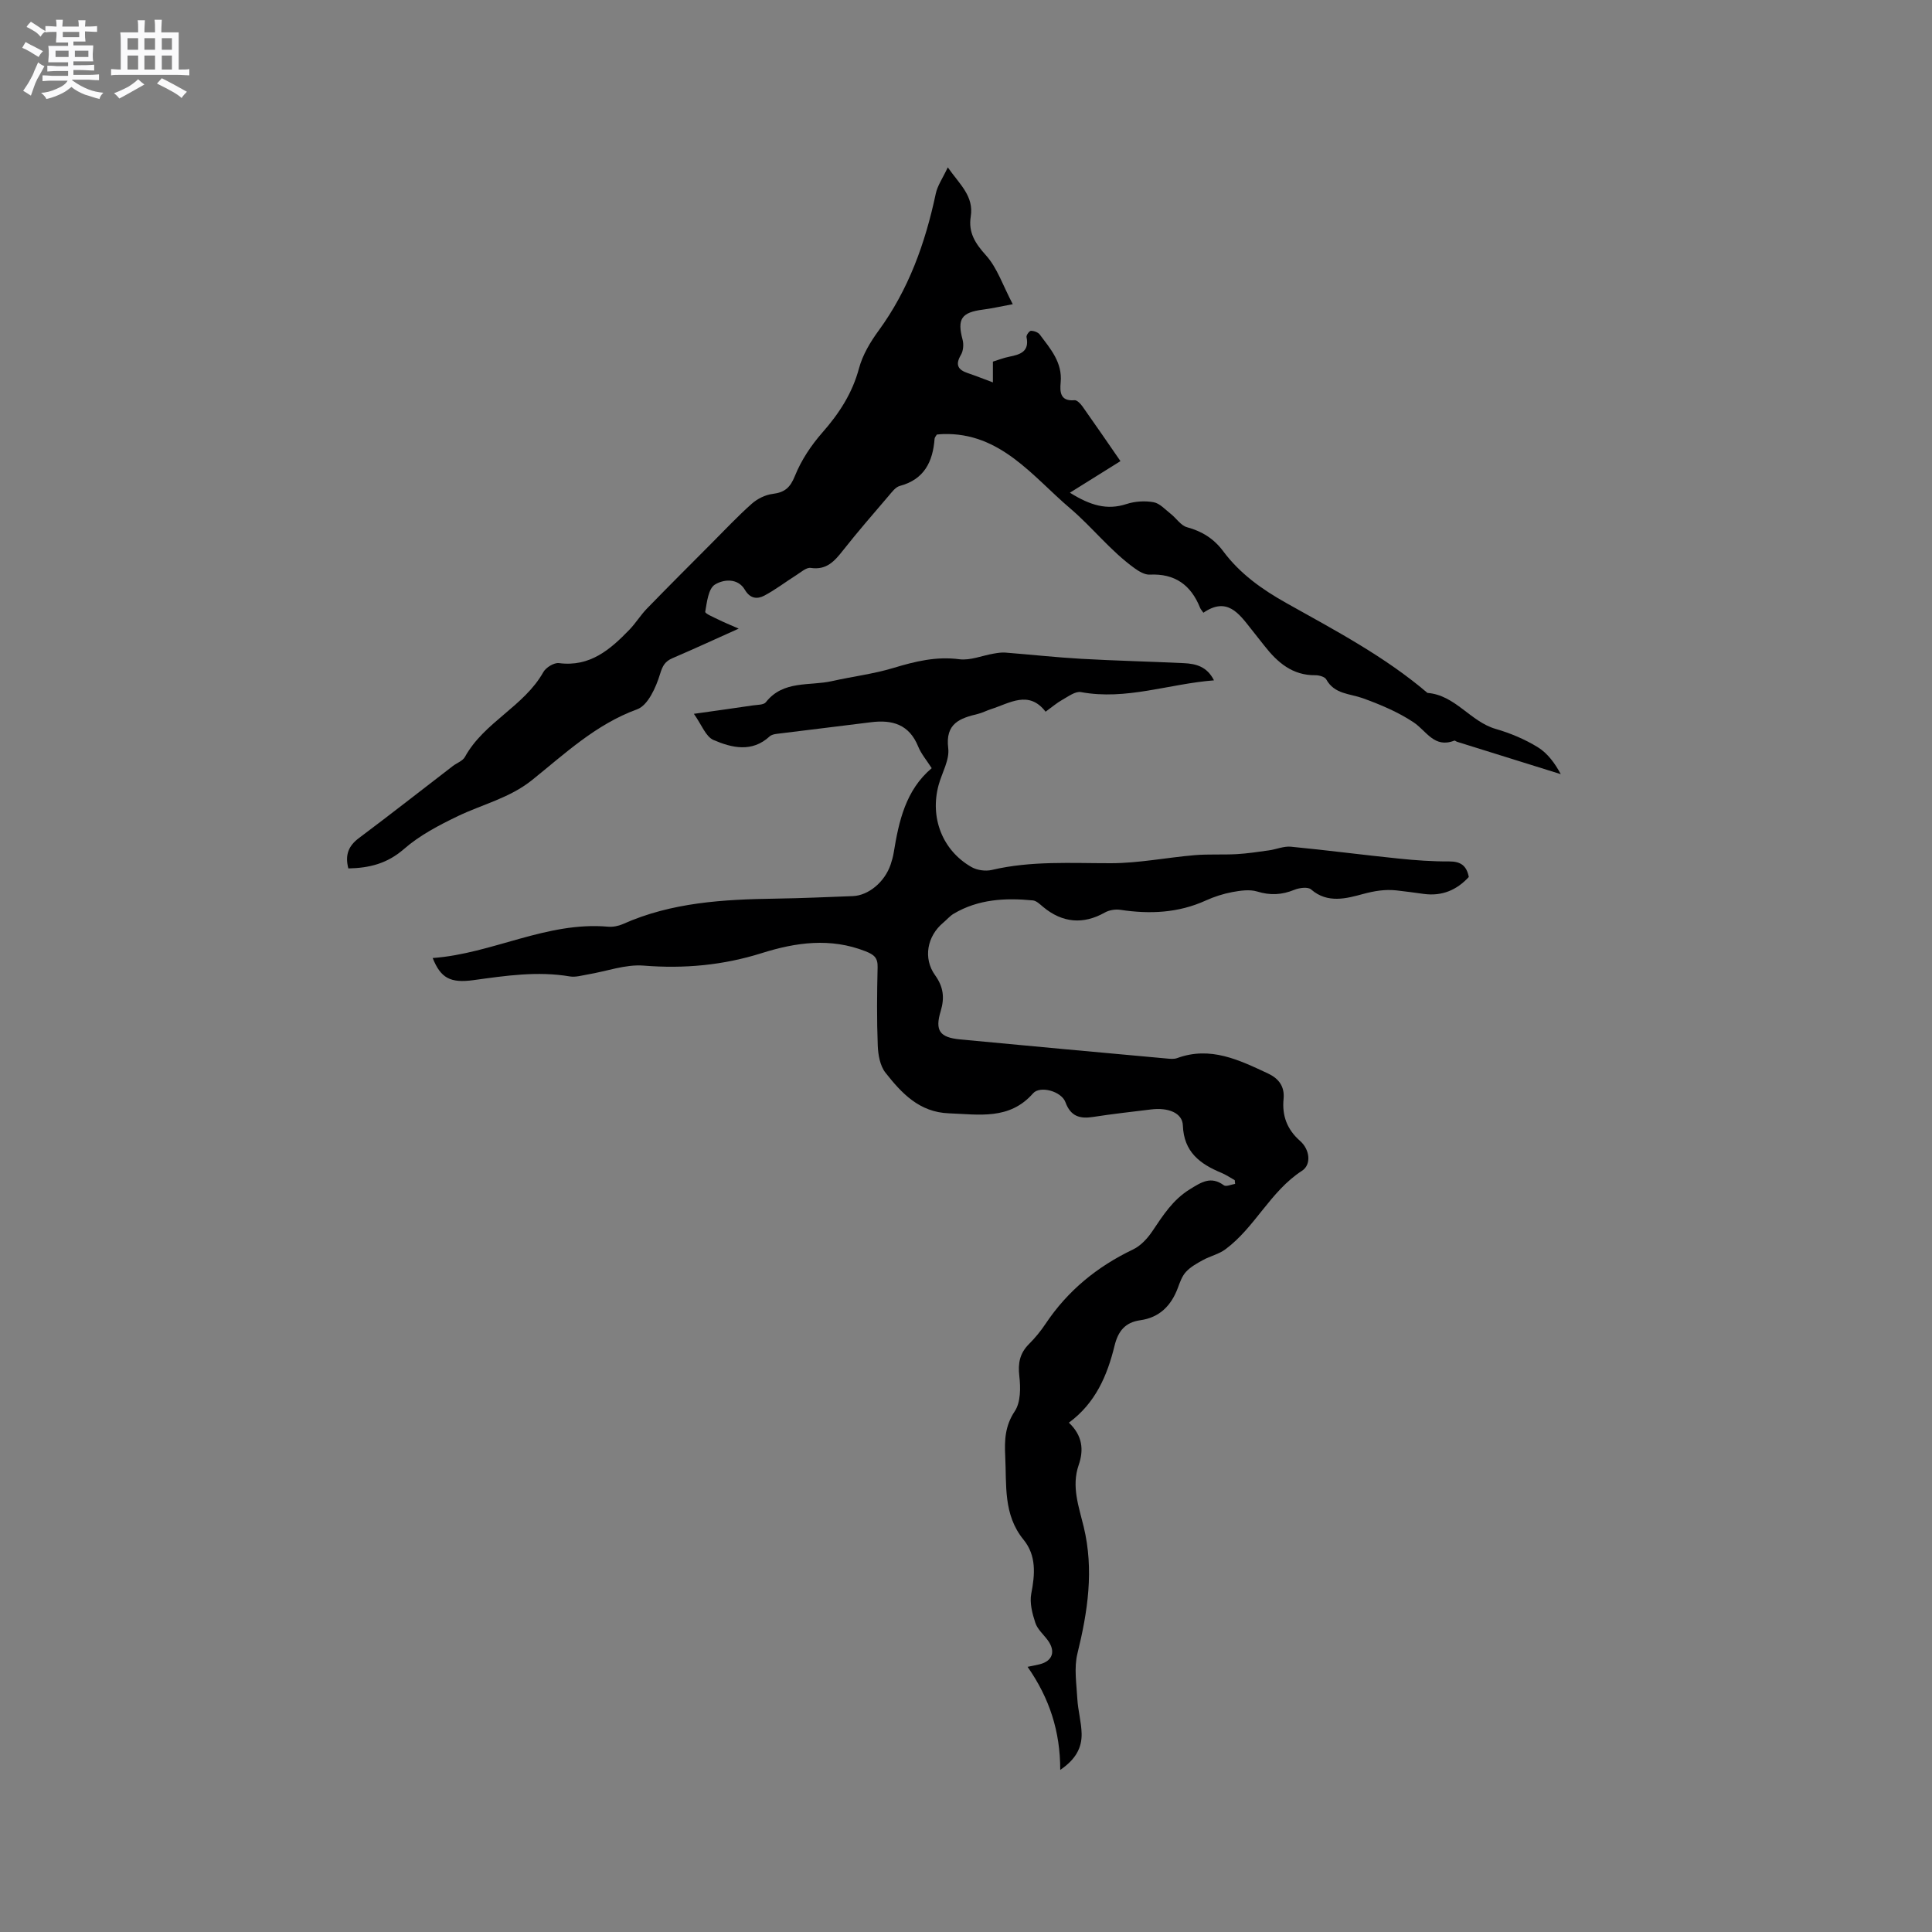 <svg enable-background="new 0 0 400 400" viewBox="0 0 400 400" xmlns="http://www.w3.org/2000/svg"><rect x="0" y="0" width="400" height="400" fill="#808080" stroke="none"/><path d="m6.8 9.5c.6.3 1.3.7 2.1 1.1-.4.4-.7.8-.9 1.2-.7-.4-1.3-.8-1.8-1.1s-1.1-.6-1.6-.8c.2-.4.5-.8.7-1.2.4.2.8.5 1.5.8zm.9 6.9c-.3.6-.5 1.1-.7 1.7s-.4 1.1-.6 1.7c-.6-.4-1.1-.7-1.6-1 .7-1 1.2-1.8 1.5-2.4.3-.5.6-1.1.8-1.7.3-.6.5-1.2.8-1.8.3.3.8.6 1.3.8-.7 1.3-1.2 2.2-1.5 2.7zm.1-11c.4.3 1 .7 1.7 1.1-.5.2-.8.6-1.1 1.1-.5-.6-1-1-1.4-1.2s-.9-.6-1.5-.8c.2-.4.5-.7.9-1.1.5.3.9.6 1.4.9zm10.5 13.1c1 .4 2 .6 3.1.7-.4.4-.7.8-.8 1.3-.9-.2-1.9-.6-3-.9-1-.4-2-.9-2.8-1.6-.5.4-1.1.9-1.9 1.3s-1.9.9-3.3 1.2c-.1-.3-.5-.8-1.1-1.3 1 0 2.1-.3 3.2-.8 1.2-.5 1.9-1 2.3-1.7h-3.2c-.4 0-1 0-2 .1v-1.2c1 0 1.7.1 2 .1h3.3v-1h-2.3c-.2 0-.9 0-2 .1v-1.2c1.2 0 1.9.1 2 .1h2.3v-.8h-4.1c0-.7.1-1.2.1-1.6 0-.5 0-1.1-.1-1.8h4.1v-.7h-2.5c0-.6.1-1.1.1-1.6v-.6h-.5c-.4 0-1 0-1.8.1v-1.3c1.2 0 1.9.1 2.1.1h.2c0-.3 0-.8-.1-1.4h1.4c0 .6-.1 1-.1 1.4h3.4c0-.4 0-.8-.1-1.3h1.5c0 .4-.1.9-.1 1.3.7 0 1.5 0 2.5-.1v1.2c-1 0-1.8-.1-2.5-.1v.6c0 .3 0 .8.1 1.5h-2.5v.8h4.1c0 .7-.1 1.3-.1 1.8s0 1 .1 1.5h-4.1v.8h1.4c.8 0 1.8 0 2.9-.1v1.2c-1 0-1.9-.1-2.8-.1h-1.5v1h3.2c.3 0 1 0 2.1-.1v1.2c-1.1 0-1.8-.1-2.1-.1h-3.4l-.1.1c1.4 1 2.4 1.5 3.4 1.9zm-4.1-6.7v-1.3h-2.7v1.3zm2.2-4.1v-1.1h-3.4v1.1zm1.9 4.1v-1.3h-2.8v1.3z" fill="#fafafb"/><path d="m37 6.7v2.3 5.4c1 0 1.8 0 2.2-.1v1.3c-.6 0-1.5-.1-2.5-.1h-11.9c-.7 0-1.3 0-1.8.1v-1.3c.5 0 1.1.1 2 .1v-5.2c0-1 0-1.8-.1-2.5h3.7c0-1.3 0-2.1-.1-2.5h1.5c0 .4-.1 1.3-.1 2.5h2.2c0-1.2 0-2.1-.1-2.6h1.5c0 .4-.1 1.3-.1 2.6zm-12.3 13.7c-.3-.4-.7-.8-1.1-1.1 1.1-.4 2.1-.9 2.9-1.3.8-.5 1.5-1 2.1-1.6.4.4.9.8 1.3 1.1-2.5 1.4-4.2 2.4-5.2 2.9zm3.9-10.1v-2.4h-2.2v2.4zm0 4.1v-2.9h-2.2v2.9zm3.5-4.1v-2.4h-2.2v2.4zm0 4.1v-2.9h-2.2v2.9zm.4 2.9 1-1.1c.6.3 1.4.7 2.5 1.3s2 1.1 2.7 1.5c-.4.4-.8.8-1.1 1.3-.8-.8-2.5-1.7-5.1-3zm3.1-7v-2.4h-2.1v2.4zm0 4.1v-2.9h-2.1v2.9z" fill="#fafafb"/><g fill="#000001"><path d="m304.1 181.57c-2.47 2.69-5.52 4.01-9.29 3.51-1.89-.25-3.78-.53-5.67-.73-2.38-.26-4.55.1-6.97.75-3.32.9-7.32 2.03-10.72-.95-.66-.58-2.45-.34-3.48.08-2.57 1.05-4.98 1.18-7.68.35-1.57-.48-3.49-.19-5.18.12-1.86.35-3.72.95-5.44 1.73-5.71 2.6-11.61 2.86-17.7 1.94-1.04-.16-2.32.05-3.23.56-4.43 2.51-8.77 2.17-12.77-1.16-.65-.54-1.37-1.27-2.12-1.35-5.69-.55-11.29-.27-16.39 2.75-.81.48-1.44 1.25-2.17 1.86-3.33 2.77-4.22 7.36-1.69 10.88 1.74 2.42 1.99 4.68 1.16 7.43-1.22 4.03-.22 5.45 4.02 5.86 14.24 1.36 28.49 2.65 42.73 3.95.73.07 1.54.16 2.2-.08 6.89-2.53 12.84.39 18.81 3.18 2.21 1.03 3.48 2.67 3.23 5.26-.34 3.48.71 6.33 3.43 8.72 2 1.76 2.38 4.88.38 6.17-6.58 4.27-9.72 11.72-15.86 16.26-1.34 1-3.12 1.39-4.62 2.21-1.26.69-2.58 1.42-3.53 2.45-.83.89-1.27 2.19-1.71 3.38-1.38 3.65-3.79 6.08-7.75 6.64-3.16.44-4.6 2.27-5.34 5.3-1.5 6.14-3.94 11.86-9.45 15.91 2.86 2.7 3.1 5.67 2.03 8.77-1.54 4.44.04 8.63 1.04 12.79 2.15 8.92.84 17.53-1.3 26.24-.73 2.95-.19 6.26-.02 9.39.14 2.41.84 4.81.89 7.22.05 2.89-1.21 5.29-4.43 7.48.01-7.97-2.22-14.84-6.76-21.34 1.2-.25 1.86-.37 2.51-.53 2.69-.68 3.35-2.69 1.65-5-.88-1.19-2.13-2.26-2.56-3.6-.63-1.91-1.2-4.11-.84-6.01.78-4.02 1.09-7.89-1.61-11.2-4.22-5.18-3.48-11.31-3.78-17.27-.16-3.27-.06-6.26 1.97-9.3 1.24-1.84 1.23-4.88.95-7.29-.31-2.68.1-4.72 1.99-6.62 1.27-1.27 2.43-2.68 3.43-4.18 4.58-6.87 10.69-11.86 18.12-15.41 1.6-.76 3.01-2.3 4.02-3.81 2.19-3.25 4.22-6.48 7.74-8.65 2.39-1.47 4.36-2.81 7.06-.82.46.33 1.53-.18 2.32-.3-.03-.26-.06-.51-.08-.77-.92-.51-1.8-1.12-2.77-1.52-4.43-1.84-7.77-4.31-7.97-9.81-.09-2.59-3.02-3.76-6.6-3.31-4 .49-8 .93-11.98 1.55-2.76.43-4.66-.12-5.73-3.05-.83-2.27-5.26-3.48-6.7-1.84-4.9 5.58-11.21 4.37-17.45 4.14-6.11-.23-9.78-4.17-13.12-8.42-1.12-1.42-1.52-3.71-1.59-5.62-.21-5.4-.16-10.82-.03-16.22.05-1.97-.76-2.6-2.51-3.29-7.25-2.85-14.39-1.85-21.47.38-8 2.52-16.06 3.26-24.45 2.59-3.77-.3-7.68 1.18-11.53 1.82-1.25.21-2.56.62-3.76.42-6.7-1.14-13.28-.15-19.9.76-4.91.68-6.84-.46-8.5-4.57 12.38-.9 23.59-7.6 36.29-6.49 1.01.09 2.16-.13 3.09-.54 10.12-4.52 20.88-5.11 31.72-5.27 5.3-.08 10.59-.32 15.88-.52 3.26-.12 6.61-2.93 7.83-6.52.27-.8.5-1.63.64-2.46 1.07-6.55 2.47-12.95 7.87-17.51-1.07-1.67-2.2-2.98-2.81-4.5-1.85-4.55-5.33-5.57-9.76-5.01-6.51.83-13.03 1.59-19.54 2.41-.5.06-1.09.2-1.44.52-3.67 3.39-7.84 2.37-11.62.75-1.62-.69-2.47-3.18-4.07-5.42 4.73-.67 8.47-1.18 12.2-1.74.93-.14 2.25-.09 2.7-.66 3.62-4.61 9.05-3.32 13.73-4.38 4.22-.95 8.56-1.47 12.69-2.72 4.5-1.36 8.85-2.43 13.65-1.8 2.27.29 4.7-.76 7.07-1.16.8-.14 1.62-.28 2.42-.22 5.25.41 10.49.99 15.75 1.29 7.07.4 14.16.56 21.24.9 2.46.12 4.78.67 6.23 3.56-9.39.73-18.18 4.17-27.55 2.43-1.16-.21-2.64.93-3.87 1.61-1.1.61-2.07 1.46-3.44 2.45-3.48-4.52-7.41-1.77-11.3-.53-.91.29-1.76.75-2.68.98-3.75.9-6.82 1.95-6.18 7.11.3 2.42-1.29 5.06-1.99 7.62-1.84 6.76.78 13.54 6.8 16.98 1.16.67 2.92.91 4.23.6 8.16-1.92 16.4-1.38 24.66-1.39 5.78-.01 11.55-1.18 17.34-1.67 2.88-.24 5.8-.05 8.69-.21 2.23-.13 4.45-.47 6.67-.78 1.52-.21 3.07-.9 4.54-.76 7.46.72 14.89 1.7 22.34 2.46 3.47.36 6.98.61 10.47.59 2.33 0 3.57.85 4.03 3.22z"/><path d="m72.12 179.8c-.74-2.87.08-4.71 2.21-6.3 6.53-4.89 12.94-9.92 19.41-14.89.84-.65 2.06-1.06 2.52-1.9 3.96-7.2 12.21-10.41 16.24-17.57.54-.96 2.22-1.98 3.23-1.85 6.42.83 10.6-2.8 14.57-6.9 1.32-1.37 2.33-3.04 3.65-4.4 4.41-4.54 8.89-9.01 13.36-13.5 2.75-2.76 5.42-5.61 8.33-8.19 1.16-1.03 2.8-1.85 4.32-2.04 2.5-.31 3.64-1.28 4.63-3.75 1.3-3.23 3.35-6.31 5.66-8.94 3.49-3.97 6.21-8.14 7.6-13.32.74-2.76 2.33-5.43 4.04-7.77 6.24-8.53 9.68-18.16 11.85-28.38.35-1.67 1.43-3.19 2.49-5.45 2.48 3.55 5.43 5.95 4.75 10.19-.52 3.3.92 5.55 3.16 8.03 2.33 2.59 3.49 6.22 5.54 10.11-2.58.48-4.36.89-6.16 1.12-4.49.58-5.37 1.94-4.23 6.22.26.97.16 2.31-.34 3.15-1.22 2.06-.62 3.1 1.45 3.79 1.69.57 3.34 1.23 5.17 1.91 0-1.47 0-2.72 0-4.3 1.04-.32 2.19-.78 3.4-1.02 2.27-.45 4.19-1.05 3.56-4.07-.08-.38.59-1.29.92-1.29.62 0 1.47.3 1.83.78 2.2 2.95 4.71 5.77 4.32 9.91-.18 1.94-.12 3.95 2.87 3.68.51-.05 1.24.72 1.64 1.28 2.63 3.71 5.2 7.47 7.87 11.33-3.43 2.14-6.73 4.2-10.47 6.54 4.24 2.64 7.68 3.66 11.7 2.35 1.75-.57 3.82-.71 5.63-.38 1.28.23 2.4 1.51 3.54 2.4 1.16.91 2.1 2.43 3.39 2.78 3.12.84 5.56 2.39 7.47 4.95 3.48 4.68 8.06 7.93 13.13 10.77 10.06 5.64 20.31 11.03 29.17 18.58 5.77.45 8.87 5.94 14.14 7.46 3.02.87 6.03 2.14 8.7 3.78 2.07 1.27 3.6 3.41 4.76 5.58-7.16-2.23-14.31-4.46-21.47-6.7-.2-.06-.44-.3-.57-.24-4.16 1.63-5.76-2.01-8.43-3.79-3.2-2.13-6.87-3.67-10.51-4.99-2.73-.98-5.87-.82-7.57-3.89-.3-.55-1.48-.88-2.25-.87-4.76.05-7.86-2.65-10.56-6.1-.91-1.17-1.84-2.33-2.76-3.49-2.54-3.22-4.98-6.7-9.87-3.35-.33-.48-.57-.72-.68-1.01-1.88-4.71-5.19-7.14-10.43-6.88-1.02.05-2.22-.66-3.12-1.31-5-3.59-8.83-8.57-13.38-12.43-7.7-6.53-14.39-15.74-26.31-15.36-.42.01-.83.06-1.27.1-.17.31-.43.56-.46.84-.36 4.77-2.12 8.44-7.21 9.8-.9.24-1.64 1.28-2.32 2.07-3.17 3.71-6.37 7.39-9.39 11.22-1.77 2.24-3.41 4.18-6.73 3.68-.9-.14-2.03.9-2.99 1.5-2.23 1.4-4.32 3.03-6.64 4.25-1.45.76-2.91.63-4-1.22-1.52-2.57-4.56-2.12-6.22-1.07-1.35.86-1.64 3.63-1.99 5.62-.07.38 1.77 1.14 2.77 1.64 1.09.55 2.24 1 4.16 1.85-5.21 2.34-9.42 4.28-13.69 6.11-1.56.67-2.06 1.54-2.6 3.31-.83 2.73-2.5 6.47-4.73 7.28-8.56 3.12-14.96 9.19-21.76 14.65-4.64 3.72-10.19 5-15.3 7.44-3.96 1.9-8 4.01-11.26 6.87-3.44 2.98-7.09 3.9-11.48 3.99z"/></g></svg>